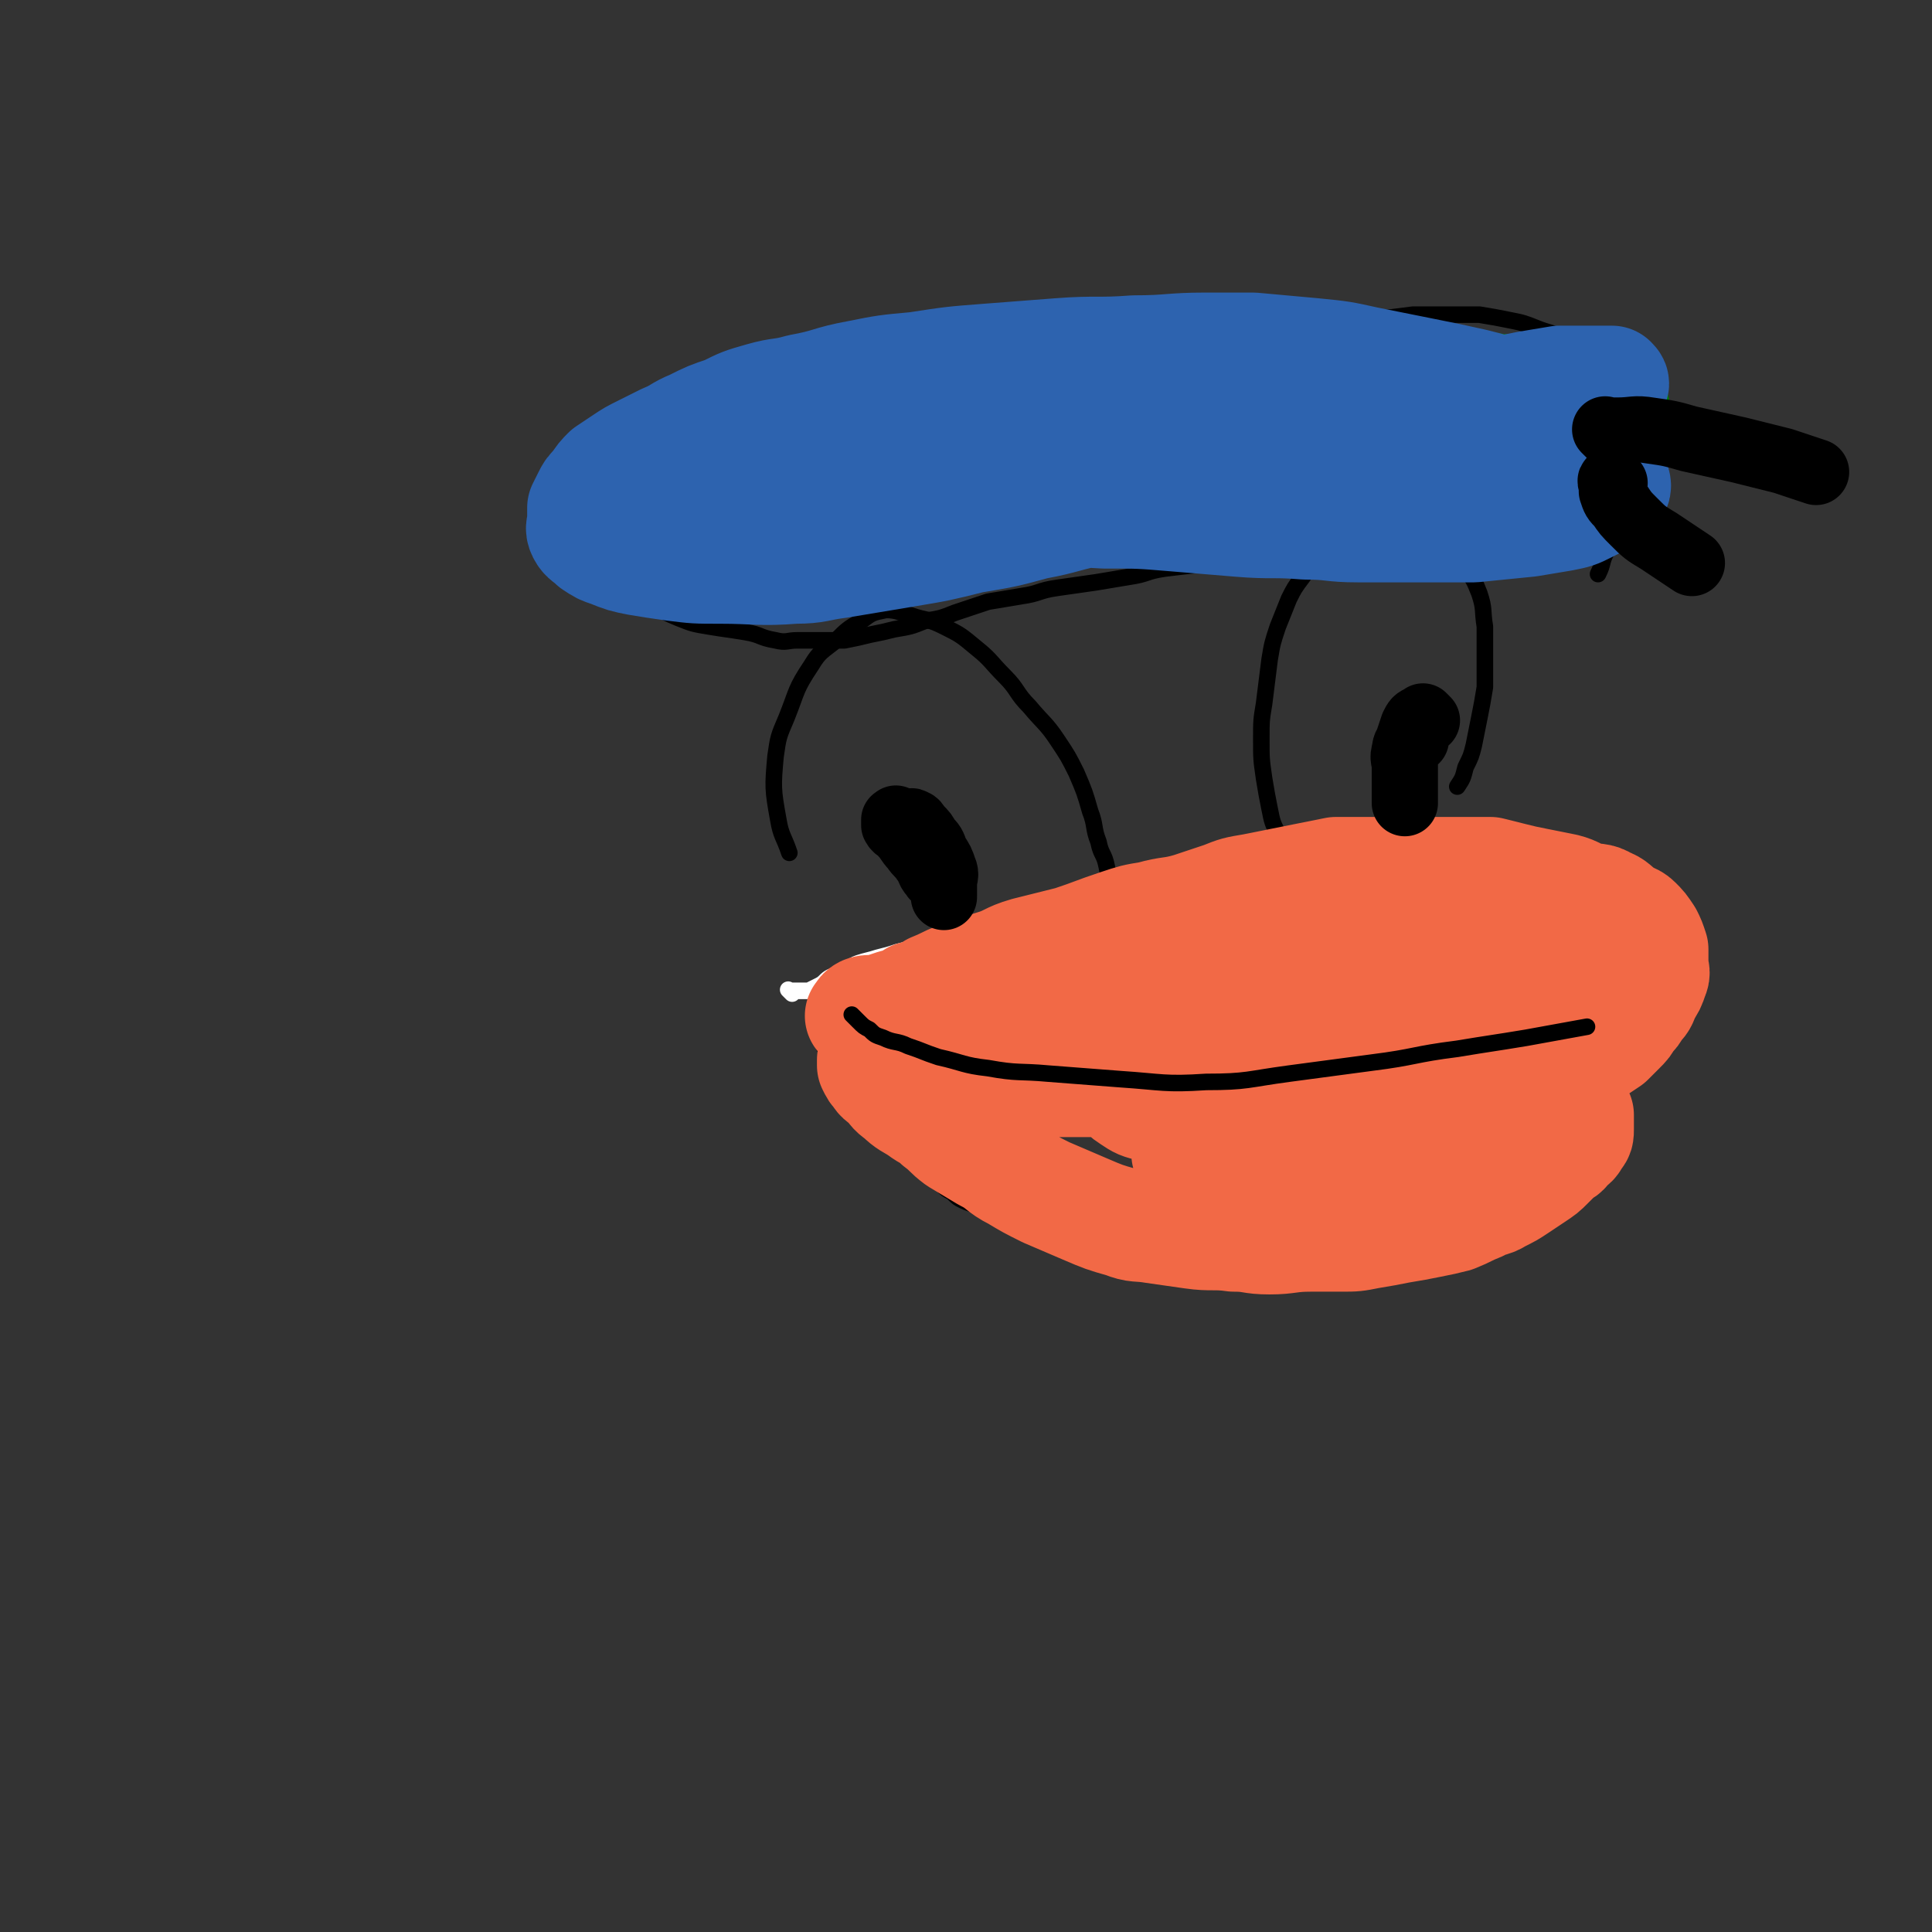 <svg viewBox='0 0 700 700' version='1.1' xmlns='http://www.w3.org/2000/svg' xmlns:xlink='http://www.w3.org/1999/xlink'><rect x="0" y="0" width="700" height="700" fill="#333333" stroke="none"/><g fill='none' stroke='rgb(255,255,255)' stroke-width='6' stroke-linecap='round' stroke-linejoin='round'><path d='M287,360c-1,-1 -1,-1 -1,-1 -1,-1 0,0 0,0 1,0 1,0 2,0 1,0 1,0 2,0 2,0 2,0 3,0 2,-1 2,-1 4,-2 2,-1 2,-2 4,-3 2,-1 3,-1 5,-2 3,-1 2,-2 5,-3 3,-1 4,-1 7,-2 4,-1 4,-1 7,-2 4,-1 4,-1 7,-2 4,-1 3,-1 7,-2 3,0 4,0 7,0 4,0 4,0 7,0 4,0 4,0 8,0 4,0 4,0 8,0 4,0 4,0 8,0 3,0 3,0 5,0 3,0 3,0 5,0 3,0 3,0 5,1 3,1 3,1 5,2 2,1 2,2 4,3 2,2 2,2 5,3 2,1 2,1 4,2 2,1 2,2 4,3 2,2 3,1 5,3 2,1 1,1 3,2 2,1 2,1 5,2 2,0 3,0 5,0 4,1 3,1 7,2 3,0 3,0 6,0 4,0 4,0 7,0 3,0 3,0 5,0 '/></g>
<g fill='none' stroke='rgb(0,0,0)' stroke-width='6' stroke-linecap='round' stroke-linejoin='round'><path d='M308,363c-1,-1 -2,-1 -1,-1 0,-1 1,0 2,0 2,0 2,0 4,0 3,-1 3,-1 6,-2 3,-1 4,-1 7,-2 4,-1 4,-2 8,-3 5,-2 5,-1 10,-3 5,-2 5,-2 10,-4 6,-2 5,-3 11,-5 5,-2 5,-2 11,-4 7,-2 8,-2 15,-4 8,-2 7,-2 15,-4 6,-1 7,-1 13,-2 8,-2 7,-2 15,-4 6,-1 6,-1 12,-2 6,-1 6,-1 12,-3 6,-1 6,-2 12,-3 6,-1 7,-1 13,-2 6,-1 5,-2 11,-3 6,-1 6,-1 12,-1 7,-1 7,-1 14,-1 5,0 5,0 10,0 5,0 5,0 10,0 5,0 5,0 9,1 5,1 5,1 9,3 4,2 4,2 8,5 4,2 4,2 7,5 3,3 3,3 5,6 2,3 2,3 3,6 2,4 2,4 3,8 1,3 1,3 2,7 0,3 0,4 0,7 0,3 0,3 0,6 0,3 0,3 0,6 0,4 1,4 0,8 -1,4 -1,4 -3,7 -2,4 -2,4 -4,7 -2,3 -2,3 -5,6 -3,3 -3,3 -7,6 -3,2 -4,2 -7,4 -3,2 -3,2 -6,4 -3,2 -3,2 -7,4 -3,2 -3,2 -7,4 -4,2 -4,2 -8,3 -3,1 -4,1 -7,2 -3,1 -3,1 -6,2 -3,1 -3,1 -6,2 -3,1 -2,1 -5,2 -2,0 -2,0 -4,0 -3,0 -2,1 -5,1 -2,0 -2,0 -4,0 -2,0 -3,0 -5,0 -2,0 -2,1 -4,1 -2,0 -2,0 -4,0 -2,0 -2,0 -4,0 -2,0 -2,0 -4,0 -2,1 -2,2 -4,2 -2,1 -3,0 -5,0 -3,0 -3,0 -5,1 -4,1 -3,1 -7,2 -4,1 -4,1 -8,2 -3,1 -3,1 -7,1 -3,0 -3,0 -6,0 -3,0 -3,0 -7,0 -3,0 -3,0 -7,0 -4,0 -4,0 -8,0 -4,0 -4,0 -8,0 -3,0 -3,0 -7,0 -3,0 -3,0 -7,0 -4,0 -4,0 -8,0 -4,0 -4,0 -8,0 -3,0 -4,1 -7,0 -3,0 -3,-1 -6,-2 -3,-1 -2,-1 -5,-2 -2,-1 -3,-1 -5,-2 -2,-1 -2,-1 -4,-3 -2,-1 -2,-1 -4,-3 -2,-1 -2,-1 -4,-3 -2,-1 -2,-1 -4,-3 -2,-2 -2,-2 -4,-4 -1,-1 -1,-2 -3,-3 -2,-2 -2,-1 -4,-3 -2,-1 -2,-1 -3,-3 -2,-2 -1,-2 -3,-4 -1,-2 -2,-1 -3,-3 -2,-2 -1,-2 -3,-4 -1,-2 -2,-2 -3,-4 -2,-2 -2,-2 -3,-5 -1,-2 -1,-2 -2,-4 -1,-2 -1,-2 -2,-4 -1,-2 -1,-2 -2,-4 0,-1 0,-1 0,-3 0,-1 0,-1 0,-2 '/><path d='M599,180c-1,-1 -1,-1 -1,-1 -1,-1 0,0 0,0 -2,2 -3,2 -6,3 -3,2 -4,1 -7,3 -3,1 -3,2 -6,3 -4,2 -4,2 -8,3 -4,1 -4,0 -8,1 -4,1 -4,1 -8,2 -4,1 -4,1 -8,1 -4,0 -4,0 -8,0 -4,0 -4,0 -9,0 -4,0 -4,0 -9,0 -5,0 -6,0 -11,0 -6,1 -6,1 -12,2 -5,0 -6,0 -11,0 -6,1 -5,1 -11,2 -6,1 -6,1 -13,2 -6,1 -6,0 -12,1 -6,1 -6,1 -12,2 -8,1 -9,1 -17,2 -7,1 -6,2 -13,3 -6,1 -6,1 -12,2 -7,1 -7,1 -14,2 -7,1 -6,2 -13,3 -6,1 -6,1 -12,2 -6,2 -6,2 -12,4 -5,2 -5,2 -11,3 -5,2 -5,2 -11,3 -4,1 -4,1 -9,2 -4,1 -4,1 -9,2 -4,0 -4,0 -8,0 -4,0 -4,0 -9,0 -4,0 -4,1 -8,0 -6,-1 -5,-2 -11,-3 -6,-1 -7,-1 -13,-2 -6,-1 -6,-1 -11,-3 -5,-2 -4,-2 -9,-4 -4,-2 -5,-1 -9,-3 -4,-2 -3,-2 -7,-4 -3,-2 -3,-1 -6,-3 -2,-2 -2,-2 -4,-4 -2,-2 -2,-2 -4,-5 -1,-3 -2,-3 -2,-6 -1,-3 -1,-4 0,-7 1,-4 1,-4 3,-7 2,-3 2,-3 5,-6 3,-4 3,-4 7,-7 4,-4 4,-4 9,-8 5,-4 5,-4 11,-7 6,-4 6,-4 12,-7 10,-5 10,-4 21,-8 8,-3 8,-3 17,-5 11,-3 12,-2 23,-4 9,-1 8,-2 17,-3 10,-1 10,-1 20,-2 10,-1 9,-1 19,-2 7,0 7,0 14,0 9,0 9,-1 18,-1 5,0 6,0 11,0 8,0 8,-1 16,-1 7,0 7,1 14,0 6,0 6,-1 12,-2 8,-1 8,0 16,-1 7,0 7,-1 14,-1 6,0 6,0 12,0 8,-1 8,-1 16,-2 6,0 7,0 13,0 6,0 6,0 11,0 6,1 6,1 11,2 5,1 5,1 10,3 5,2 5,1 9,4 3,2 3,2 6,5 3,3 3,3 5,6 3,4 2,4 4,9 2,4 1,5 3,9 1,4 2,3 3,7 1,3 1,3 1,7 0,3 0,4 0,7 0,4 0,4 0,8 0,4 1,4 0,7 -1,3 -1,3 -3,6 -1,3 -2,3 -3,6 -2,4 -1,4 -3,8 '/><path d='M474,321c-1,-1 -1,-1 -1,-1 -1,-1 0,0 0,0 -1,0 -1,0 -2,0 0,0 -1,0 -1,0 0,-1 0,-1 0,-2 -1,-2 -1,-2 -2,-4 -1,-3 -1,-3 -2,-6 -1,-3 -2,-3 -3,-6 -2,-4 -2,-4 -3,-9 -1,-5 -1,-5 -2,-11 -1,-7 -1,-7 -1,-14 0,-7 0,-7 1,-13 1,-8 1,-8 2,-16 1,-6 1,-6 3,-12 2,-5 2,-5 4,-10 2,-4 2,-4 5,-8 3,-4 2,-5 6,-8 3,-3 4,-2 8,-4 4,-2 4,-2 9,-3 5,-1 5,0 10,0 5,1 5,0 10,2 5,2 5,2 10,5 3,2 4,2 6,5 3,4 3,4 5,9 2,6 1,6 2,12 0,5 0,6 0,11 0,6 0,6 0,11 -1,6 -1,6 -2,11 -1,5 -1,5 -2,10 -1,4 -1,4 -3,8 -1,4 -1,4 -3,7 '/><path d='M404,349c-1,-1 -1,-1 -1,-1 -1,-1 0,0 0,0 0,-1 0,-1 0,-2 0,-1 0,-1 0,-3 0,-1 0,-1 0,-3 0,-2 0,-2 0,-4 0,-2 0,-2 0,-5 0,-3 0,-4 0,-7 -1,-5 -1,-5 -2,-10 -1,-5 -2,-4 -3,-9 -2,-5 -1,-6 -3,-11 -2,-7 -2,-7 -5,-14 -3,-6 -3,-6 -7,-12 -4,-6 -5,-6 -10,-12 -5,-5 -4,-6 -9,-11 -5,-5 -5,-6 -10,-10 -6,-5 -6,-5 -12,-8 -6,-3 -6,-2 -12,-4 -4,-1 -5,-2 -9,-2 -5,1 -5,1 -9,4 -5,3 -5,3 -9,7 -5,4 -6,4 -9,9 -6,9 -5,9 -9,19 -3,7 -3,7 -4,14 -1,11 -1,12 1,23 1,6 2,6 4,12 '/><path d='M316,370c-1,-1 -2,-2 -1,-1 0,0 0,1 1,2 3,2 3,2 6,2 5,1 6,0 11,0 11,0 10,1 21,1 12,0 12,0 24,0 14,0 14,0 28,-1 15,-1 15,-1 30,-2 13,0 13,0 26,0 14,0 14,0 27,0 17,0 17,0 34,-1 18,-1 18,-1 35,-3 15,-2 15,-3 29,-6 '/></g>
<g fill='none' stroke='rgb(242,105,70)' stroke-width='6' stroke-linecap='round' stroke-linejoin='round'><path d='M307,375c-1,-1 -1,-1 -1,-1 -1,-1 0,0 0,0 0,-1 0,-1 0,-3 0,-1 0,-1 0,-2 1,0 1,0 2,0 2,0 2,0 4,0 3,0 3,0 5,0 4,-1 4,-1 8,-2 4,-1 4,-1 7,-2 4,-1 3,-1 7,-2 4,-1 4,-1 8,-2 6,-1 5,-2 11,-3 6,-2 6,-1 12,-3 6,-1 6,-1 12,-3 6,-1 6,-2 12,-3 6,-1 6,0 12,-1 5,-1 5,-1 10,-2 4,0 5,0 9,0 5,0 5,1 10,0 5,0 5,-1 9,-2 5,-1 5,-1 9,-2 4,-1 4,-1 8,-2 4,-1 4,-1 7,-2 4,-1 3,-1 7,-2 4,-1 4,-1 9,-2 4,-1 4,-1 8,-1 3,0 4,1 7,0 3,0 3,-2 6,-2 3,-1 4,0 7,0 3,0 3,0 6,0 4,0 4,0 7,0 4,0 4,0 7,0 3,0 3,0 6,0 4,0 4,0 7,0 4,0 4,-1 7,0 3,0 3,1 6,2 3,2 2,2 5,4 2,2 2,1 4,3 2,2 2,3 3,5 2,3 2,2 3,5 1,2 0,2 1,4 2,4 3,4 5,7 '/></g>
<g fill='none' stroke='rgb(242,105,70)' stroke-width='40' stroke-linecap='round' stroke-linejoin='round'><path d='M313,369c-1,-1 -2,-1 -1,-1 0,-1 1,-2 3,-2 1,0 2,0 3,0 3,-1 3,-1 6,-2 4,-1 4,-1 7,-3 4,-1 4,-1 7,-3 5,-2 4,-2 9,-4 6,-2 6,-2 12,-4 7,-2 6,-3 13,-5 8,-2 8,-2 16,-4 9,-3 8,-3 17,-6 6,-2 6,-2 12,-3 7,-2 7,-1 14,-3 6,-2 6,-2 12,-4 5,-2 5,-2 11,-3 5,-1 5,-1 10,-2 5,-1 5,-1 10,-2 5,-1 5,-1 10,-2 4,0 5,0 9,0 4,0 4,0 7,0 4,0 4,0 8,0 4,0 4,0 8,0 5,0 5,0 9,0 4,0 4,0 8,0 4,0 4,0 7,0 4,1 4,1 8,2 4,1 4,1 9,2 5,1 5,1 10,2 4,1 4,2 8,3 3,1 4,0 7,2 3,1 3,2 6,4 2,2 3,1 5,3 2,2 2,2 4,5 1,2 1,2 2,5 0,2 0,3 0,5 0,3 1,3 0,5 -1,3 -1,3 -3,6 -1,3 -1,3 -3,5 -1,2 -1,2 -3,4 -1,2 -1,2 -3,4 -2,2 -2,2 -4,4 -3,2 -3,2 -6,4 -4,2 -4,1 -8,3 -4,1 -3,2 -7,3 -3,1 -3,1 -7,2 -3,0 -3,0 -6,0 -3,0 -3,0 -6,0 -3,0 -3,0 -7,0 -3,0 -3,0 -7,0 -4,0 -4,0 -8,0 -4,0 -4,0 -8,0 -4,0 -4,0 -9,0 -5,0 -5,0 -10,0 -4,0 -4,0 -9,0 -4,0 -4,0 -8,0 -5,0 -4,1 -9,1 -4,0 -5,0 -9,0 -5,1 -5,1 -10,2 -5,0 -5,0 -10,0 -5,0 -5,0 -10,0 -5,0 -5,0 -11,0 -4,0 -4,0 -9,0 -4,0 -4,0 -9,0 -5,0 -5,0 -10,0 -5,0 -5,0 -10,0 -5,0 -5,1 -10,0 -5,0 -4,-1 -9,-2 -4,-1 -4,-1 -8,-1 -4,0 -4,0 -8,0 -4,-1 -4,-1 -8,-2 -4,-1 -3,-1 -7,-2 -2,0 -2,0 -5,0 -2,0 -2,0 -4,0 -1,0 -1,0 -3,0 -1,0 -1,0 -2,0 0,0 0,-1 0,-1 0,0 0,1 0,2 1,2 1,2 2,3 1,2 2,2 3,3 3,3 2,3 5,5 3,3 4,3 7,5 4,3 4,2 7,5 4,3 3,3 7,6 5,3 5,3 10,6 6,3 5,4 11,7 5,3 5,3 11,6 7,3 7,3 14,6 7,3 7,3 14,5 5,2 5,1 11,2 7,1 7,1 14,2 7,1 8,0 15,1 7,0 6,1 13,1 7,0 7,-1 15,-1 5,0 6,0 11,0 5,0 5,0 10,-1 6,-1 6,-1 11,-2 6,-1 6,-1 11,-2 5,-1 5,-1 9,-2 5,-2 4,-2 9,-4 3,-2 4,-1 7,-3 4,-2 4,-2 7,-4 3,-2 3,-2 6,-4 3,-2 3,-2 5,-4 2,-2 2,-2 4,-4 2,-1 2,-1 3,-3 2,-1 2,-1 3,-3 1,-1 1,-1 1,-3 0,-1 0,-1 0,-3 0,-1 0,-1 0,-2 -1,-2 -1,-2 -2,-3 -1,-2 -1,-2 -3,-3 -2,-2 -2,-2 -4,-3 -2,-1 -2,-1 -4,-2 -3,-1 -3,-1 -6,-2 -4,-1 -4,-1 -9,-2 -7,-1 -7,-1 -14,-1 -9,-1 -9,-1 -19,-1 -10,0 -11,0 -21,0 -8,0 -8,-1 -16,-1 -10,0 -10,1 -20,1 -5,0 -5,0 -11,0 -6,0 -7,0 -13,0 -8,0 -7,1 -15,1 -5,0 -5,0 -10,0 -5,0 -5,0 -10,0 -4,0 -4,-1 -8,0 -3,0 -3,1 -6,2 -2,0 -2,0 -4,0 -1,0 -2,0 -2,0 0,0 1,0 1,0 3,0 3,0 5,0 5,0 5,0 9,0 10,-1 9,-1 19,-2 11,-1 11,-1 22,-2 9,-1 9,-1 18,-1 13,-1 14,0 27,-1 13,-1 12,-2 25,-3 15,-1 16,0 31,-2 10,-1 10,-1 19,-3 8,-2 8,-2 16,-4 5,-2 5,-2 10,-4 4,-2 4,-2 7,-4 3,-1 3,-1 5,-3 2,-1 2,-1 3,-3 1,-1 1,-1 1,-2 0,-1 0,-1 0,-2 0,0 0,-1 0,-1 -2,-1 -2,0 -5,-1 -5,-1 -5,-1 -10,-2 -9,-1 -9,-2 -19,-2 -15,-1 -15,0 -30,0 -10,0 -10,0 -20,0 -12,0 -12,0 -23,1 -9,1 -9,2 -18,4 -9,2 -9,1 -18,4 -6,2 -6,3 -12,5 -6,3 -6,2 -12,5 -5,3 -5,3 -9,7 -4,3 -4,3 -7,6 -2,3 -3,3 -4,6 -1,3 -1,4 0,7 1,3 1,3 4,5 3,2 3,2 7,3 10,2 10,3 20,2 15,-1 15,-2 30,-5 15,-3 15,-3 29,-7 18,-5 18,-5 36,-10 13,-4 13,-4 25,-8 6,-2 6,-2 12,-5 5,-3 5,-3 10,-6 3,-3 4,-3 6,-6 2,-2 1,-2 2,-5 0,-2 1,-3 0,-4 -2,-2 -3,-2 -7,-3 -12,-3 -12,-4 -24,-5 -24,-2 -24,-1 -48,0 -26,1 -26,1 -51,3 -23,2 -23,1 -45,4 -15,2 -15,2 -30,5 -10,2 -10,2 -20,6 -6,2 -6,3 -11,6 -4,3 -4,3 -7,6 -2,2 -2,3 -2,5 0,3 0,4 2,5 4,3 4,2 9,3 11,2 11,3 23,4 15,2 15,1 31,2 14,1 14,0 28,1 12,0 12,1 24,1 12,0 13,0 25,0 6,0 6,0 12,0 7,0 7,1 14,1 5,0 5,0 10,0 3,0 3,0 5,0 2,0 3,0 3,0 0,0 -1,0 -2,0 -4,0 -4,0 -8,0 -10,0 -10,1 -20,1 -11,1 -11,1 -22,1 -12,1 -12,1 -25,1 -4,0 -4,0 -9,0 -3,0 -4,-1 -7,0 -3,0 -3,1 -5,2 -1,1 -1,1 -2,3 0,1 -1,1 0,2 1,1 1,1 3,2 4,1 5,1 9,2 8,2 8,3 16,4 14,2 14,1 28,3 7,1 7,1 14,2 10,1 10,1 20,3 5,1 5,1 10,2 3,0 4,0 7,0 2,0 3,0 3,1 -1,1 -2,1 -5,2 -5,1 -5,2 -11,2 -15,1 -15,1 -30,1 -11,0 -10,-1 -21,-2 -9,-1 -9,0 -18,-1 -5,0 -5,0 -9,-1 -4,-1 -3,-1 -7,-2 -2,-1 -2,-1 -4,-1 -1,0 -4,0 -3,0 1,0 4,0 7,0 5,0 5,0 10,1 5,1 5,2 10,3 4,1 5,1 9,2 3,1 3,2 6,3 1,1 3,1 3,1 0,0 -2,0 -3,0 -4,-1 -3,-1 -7,-3 '/></g>
<g fill='none' stroke='rgb(0,128,0)' stroke-width='40' stroke-linecap='round' stroke-linejoin='round'><path d='M585,148c-1,-1 -1,-1 -1,-1 -1,-1 0,0 0,0 -1,-1 -1,-1 -3,-2 -1,-1 -1,-1 -3,-2 -2,-1 -2,-2 -5,-2 -3,-1 -3,0 -7,0 -3,0 -3,0 -7,0 -3,0 -3,0 -7,0 -4,0 -5,0 -9,0 -6,-1 -6,-1 -11,-2 -5,-1 -5,-1 -10,-2 -7,-1 -7,-2 -14,-3 -8,-1 -8,-1 -16,-2 -7,-1 -6,-1 -13,-2 -10,-1 -10,-1 -20,-1 -7,0 -8,0 -15,0 -11,0 -11,0 -21,1 -8,1 -8,1 -16,2 -9,1 -9,1 -18,2 -10,1 -10,1 -19,3 -6,1 -6,1 -12,2 -12,2 -12,2 -24,4 -6,1 -7,0 -13,1 -11,2 -10,2 -21,4 -6,1 -6,1 -12,2 -6,1 -6,1 -11,3 -6,2 -5,2 -11,4 -5,2 -5,1 -10,3 -4,2 -4,2 -8,5 -4,2 -3,3 -7,5 -3,2 -3,2 -6,4 -2,2 -2,2 -4,4 -2,2 -2,2 -3,4 -1,1 -1,1 -1,3 0,1 0,2 0,3 0,1 0,1 0,2 1,1 1,2 2,2 3,1 3,0 6,0 6,0 6,0 11,0 6,0 6,0 12,0 13,-1 13,-1 25,-2 8,-1 8,-1 16,-2 9,-1 9,0 18,-1 7,-1 6,-1 13,-2 8,-1 8,-1 17,-2 11,-1 11,0 22,-2 10,-1 10,-2 20,-4 10,-2 11,-1 21,-3 8,-1 8,-1 16,-3 10,-2 10,-2 19,-4 6,-1 6,-2 12,-3 9,-1 9,0 18,-2 7,-1 6,-3 13,-4 7,-2 8,-1 15,-2 7,-1 7,-1 14,-2 6,0 6,0 12,0 5,0 5,0 9,0 5,0 5,0 9,0 5,0 5,0 9,0 4,0 4,-1 7,0 3,0 3,1 6,2 3,1 3,1 5,2 2,1 2,1 3,2 1,1 0,2 0,3 0,2 0,2 0,3 0,1 0,1 0,2 -1,2 -1,2 -3,3 -2,2 -2,2 -5,3 -3,1 -3,1 -7,2 -5,1 -5,1 -11,2 -10,2 -10,2 -20,3 -8,1 -8,1 -16,1 -12,1 -13,1 -25,1 -10,0 -10,0 -19,-1 -11,-1 -11,-1 -22,-2 -10,-1 -9,-1 -19,-2 -9,-1 -10,-1 -19,-2 -8,-1 -8,-1 -16,-2 -12,-1 -13,0 -25,-1 -7,0 -7,-1 -14,-1 -9,0 -9,1 -19,1 -5,0 -6,-1 -11,0 -10,2 -9,3 -19,5 '/></g>
<g fill='none' stroke='rgb(45,99,175)' stroke-width='40' stroke-linecap='round' stroke-linejoin='round'><path d='M582,159c-1,-1 -1,-1 -1,-1 -1,-1 0,0 0,0 -2,-1 -2,-1 -4,-2 -3,-2 -3,-2 -6,-4 -4,-2 -5,-1 -9,-3 -6,-2 -6,-3 -12,-5 -8,-3 -8,-3 -16,-5 -9,-2 -9,-2 -19,-4 -10,-2 -10,-2 -20,-4 -9,-2 -9,-2 -19,-3 -11,-1 -11,-1 -22,-2 -8,0 -9,0 -17,0 -13,0 -13,1 -26,1 -13,1 -14,0 -27,1 -13,1 -13,1 -26,2 -13,1 -13,1 -26,3 -11,1 -11,1 -21,3 -11,2 -10,3 -21,5 -7,2 -7,1 -14,3 -7,2 -7,2 -13,5 -6,2 -6,2 -12,5 -5,2 -5,3 -10,5 -4,2 -4,2 -8,4 -4,2 -4,2 -7,4 -3,2 -3,2 -6,4 -2,2 -2,2 -4,5 -2,2 -2,2 -3,4 -1,2 -1,2 -2,4 0,2 0,2 0,4 0,3 -1,3 0,5 1,2 2,2 4,4 3,2 3,2 6,3 5,2 5,2 10,3 6,1 6,1 13,2 8,1 8,1 17,1 13,0 14,1 27,0 8,0 8,-1 16,-2 12,-2 12,-2 24,-4 12,-2 12,-2 24,-5 12,-2 12,-2 23,-5 11,-2 11,-3 22,-5 8,-2 8,-1 16,-3 11,-2 11,-2 21,-5 8,-2 8,-3 16,-4 13,-2 13,-1 26,-3 8,-1 8,-2 16,-3 11,-2 11,-1 22,-3 7,-1 7,-1 14,-2 7,-1 7,-1 15,-1 5,0 6,0 11,0 5,0 5,-1 9,0 4,0 4,1 7,2 3,1 3,2 6,3 2,1 3,1 5,2 1,1 1,2 2,3 1,2 1,1 2,3 0,1 1,2 0,3 -1,2 -1,2 -3,3 -3,2 -3,2 -7,4 -4,2 -4,2 -9,3 -6,1 -6,1 -12,2 -10,1 -10,1 -20,2 -8,0 -8,0 -17,0 -12,0 -13,0 -25,0 -10,0 -9,-1 -19,-1 -12,-1 -12,0 -24,-1 -12,-1 -12,-1 -24,-2 -12,-1 -12,-1 -25,-1 -17,-1 -17,-1 -35,-1 -13,0 -13,0 -27,0 -10,0 -10,0 -21,0 -12,0 -12,0 -24,0 -6,0 -6,0 -13,0 -6,0 -6,0 -13,0 -5,0 -5,0 -11,0 -4,0 -4,0 -8,0 -3,0 -3,0 -5,1 -2,1 -2,1 -4,2 -1,0 -2,0 -2,0 0,0 1,0 2,0 5,0 5,0 10,0 11,-1 11,0 22,-2 18,-2 18,-3 35,-6 17,-3 17,-3 34,-6 23,-4 23,-4 46,-7 16,-2 16,-2 32,-4 17,-3 17,-3 34,-6 17,-3 16,-3 33,-6 14,-2 15,-2 29,-4 10,-2 10,-2 20,-4 9,-2 10,-1 19,-3 6,-1 6,-1 12,-2 4,0 5,0 9,0 3,0 3,0 5,0 2,0 2,0 3,0 1,0 2,0 2,0 1,1 1,1 0,2 -2,2 -3,2 -6,3 -6,2 -6,2 -12,3 -10,2 -10,2 -20,3 -11,1 -11,1 -22,2 -16,1 -17,1 -33,1 -12,0 -11,-1 -23,-1 -13,-1 -13,-1 -26,-1 -16,0 -16,0 -33,0 -13,0 -13,0 -26,0 -14,0 -14,0 -28,1 -13,1 -13,1 -25,3 -11,2 -11,2 -21,6 -9,3 -9,3 -18,8 -12,7 -12,8 -24,15 '/></g>
<g fill='none' stroke='rgb(0,0,0)' stroke-width='24' stroke-linecap='round' stroke-linejoin='round'><path d='M326,298c-1,-1 -1,-1 -1,-1 -1,-1 0,0 0,0 0,0 -1,0 -1,0 0,1 0,1 0,2 1,2 2,1 3,3 2,2 2,3 4,5 2,3 2,2 4,5 2,2 1,3 3,5 1,2 2,1 3,3 1,1 1,1 1,3 0,1 0,2 0,2 0,0 0,0 0,-1 0,-2 0,-2 0,-4 0,-2 1,-3 0,-5 -1,-3 -1,-3 -3,-6 -1,-3 -1,-3 -3,-5 -1,-2 -1,-2 -3,-4 -1,-1 -1,-2 -2,-2 -1,-1 -1,0 -3,0 '/><path d='M517,261c-1,-1 -1,-1 -1,-1 -1,-1 0,0 0,0 0,0 -1,0 -1,0 -2,1 -2,1 -3,3 -1,3 -1,3 -2,6 -1,3 -1,3 -1,7 0,3 0,3 0,6 0,2 0,2 0,4 0,2 0,2 0,3 0,1 0,2 0,2 0,0 0,-1 0,-3 0,-2 0,-2 0,-4 0,-3 0,-3 0,-6 0,-3 -1,-3 0,-6 0,-2 1,-3 2,-4 1,-1 1,0 2,0 '/></g>
<g fill='none' stroke='rgb(0,0,0)' stroke-width='6' stroke-linecap='round' stroke-linejoin='round'><path d='M310,369c-1,-1 -2,-2 -1,-1 0,0 1,1 2,2 2,2 2,2 4,3 2,2 2,2 5,3 4,2 5,1 9,3 6,2 5,2 11,4 9,2 9,3 18,4 11,2 11,1 22,2 13,1 13,1 26,2 15,1 16,2 31,1 15,0 15,-1 30,-3 15,-2 15,-2 30,-4 16,-2 15,-3 31,-5 12,-2 13,-2 25,-4 11,-2 11,-2 22,-4 '/></g>
<g fill='none' stroke='rgb(0,0,0)' stroke-width='24' stroke-linecap='round' stroke-linejoin='round'><path d='M583,157c-1,-1 -1,-1 -1,-1 -1,-1 0,0 0,0 2,0 2,0 4,0 6,0 6,-1 12,0 7,1 7,1 14,3 9,2 9,2 18,4 8,2 8,2 16,4 6,2 6,2 12,4 '/><path d='M585,175c-1,-1 -1,-2 -1,-1 -1,0 0,1 0,2 0,1 0,1 0,2 1,3 1,3 3,5 2,3 2,3 5,6 4,4 4,4 9,7 6,4 6,4 12,8 '/></g>
</svg>